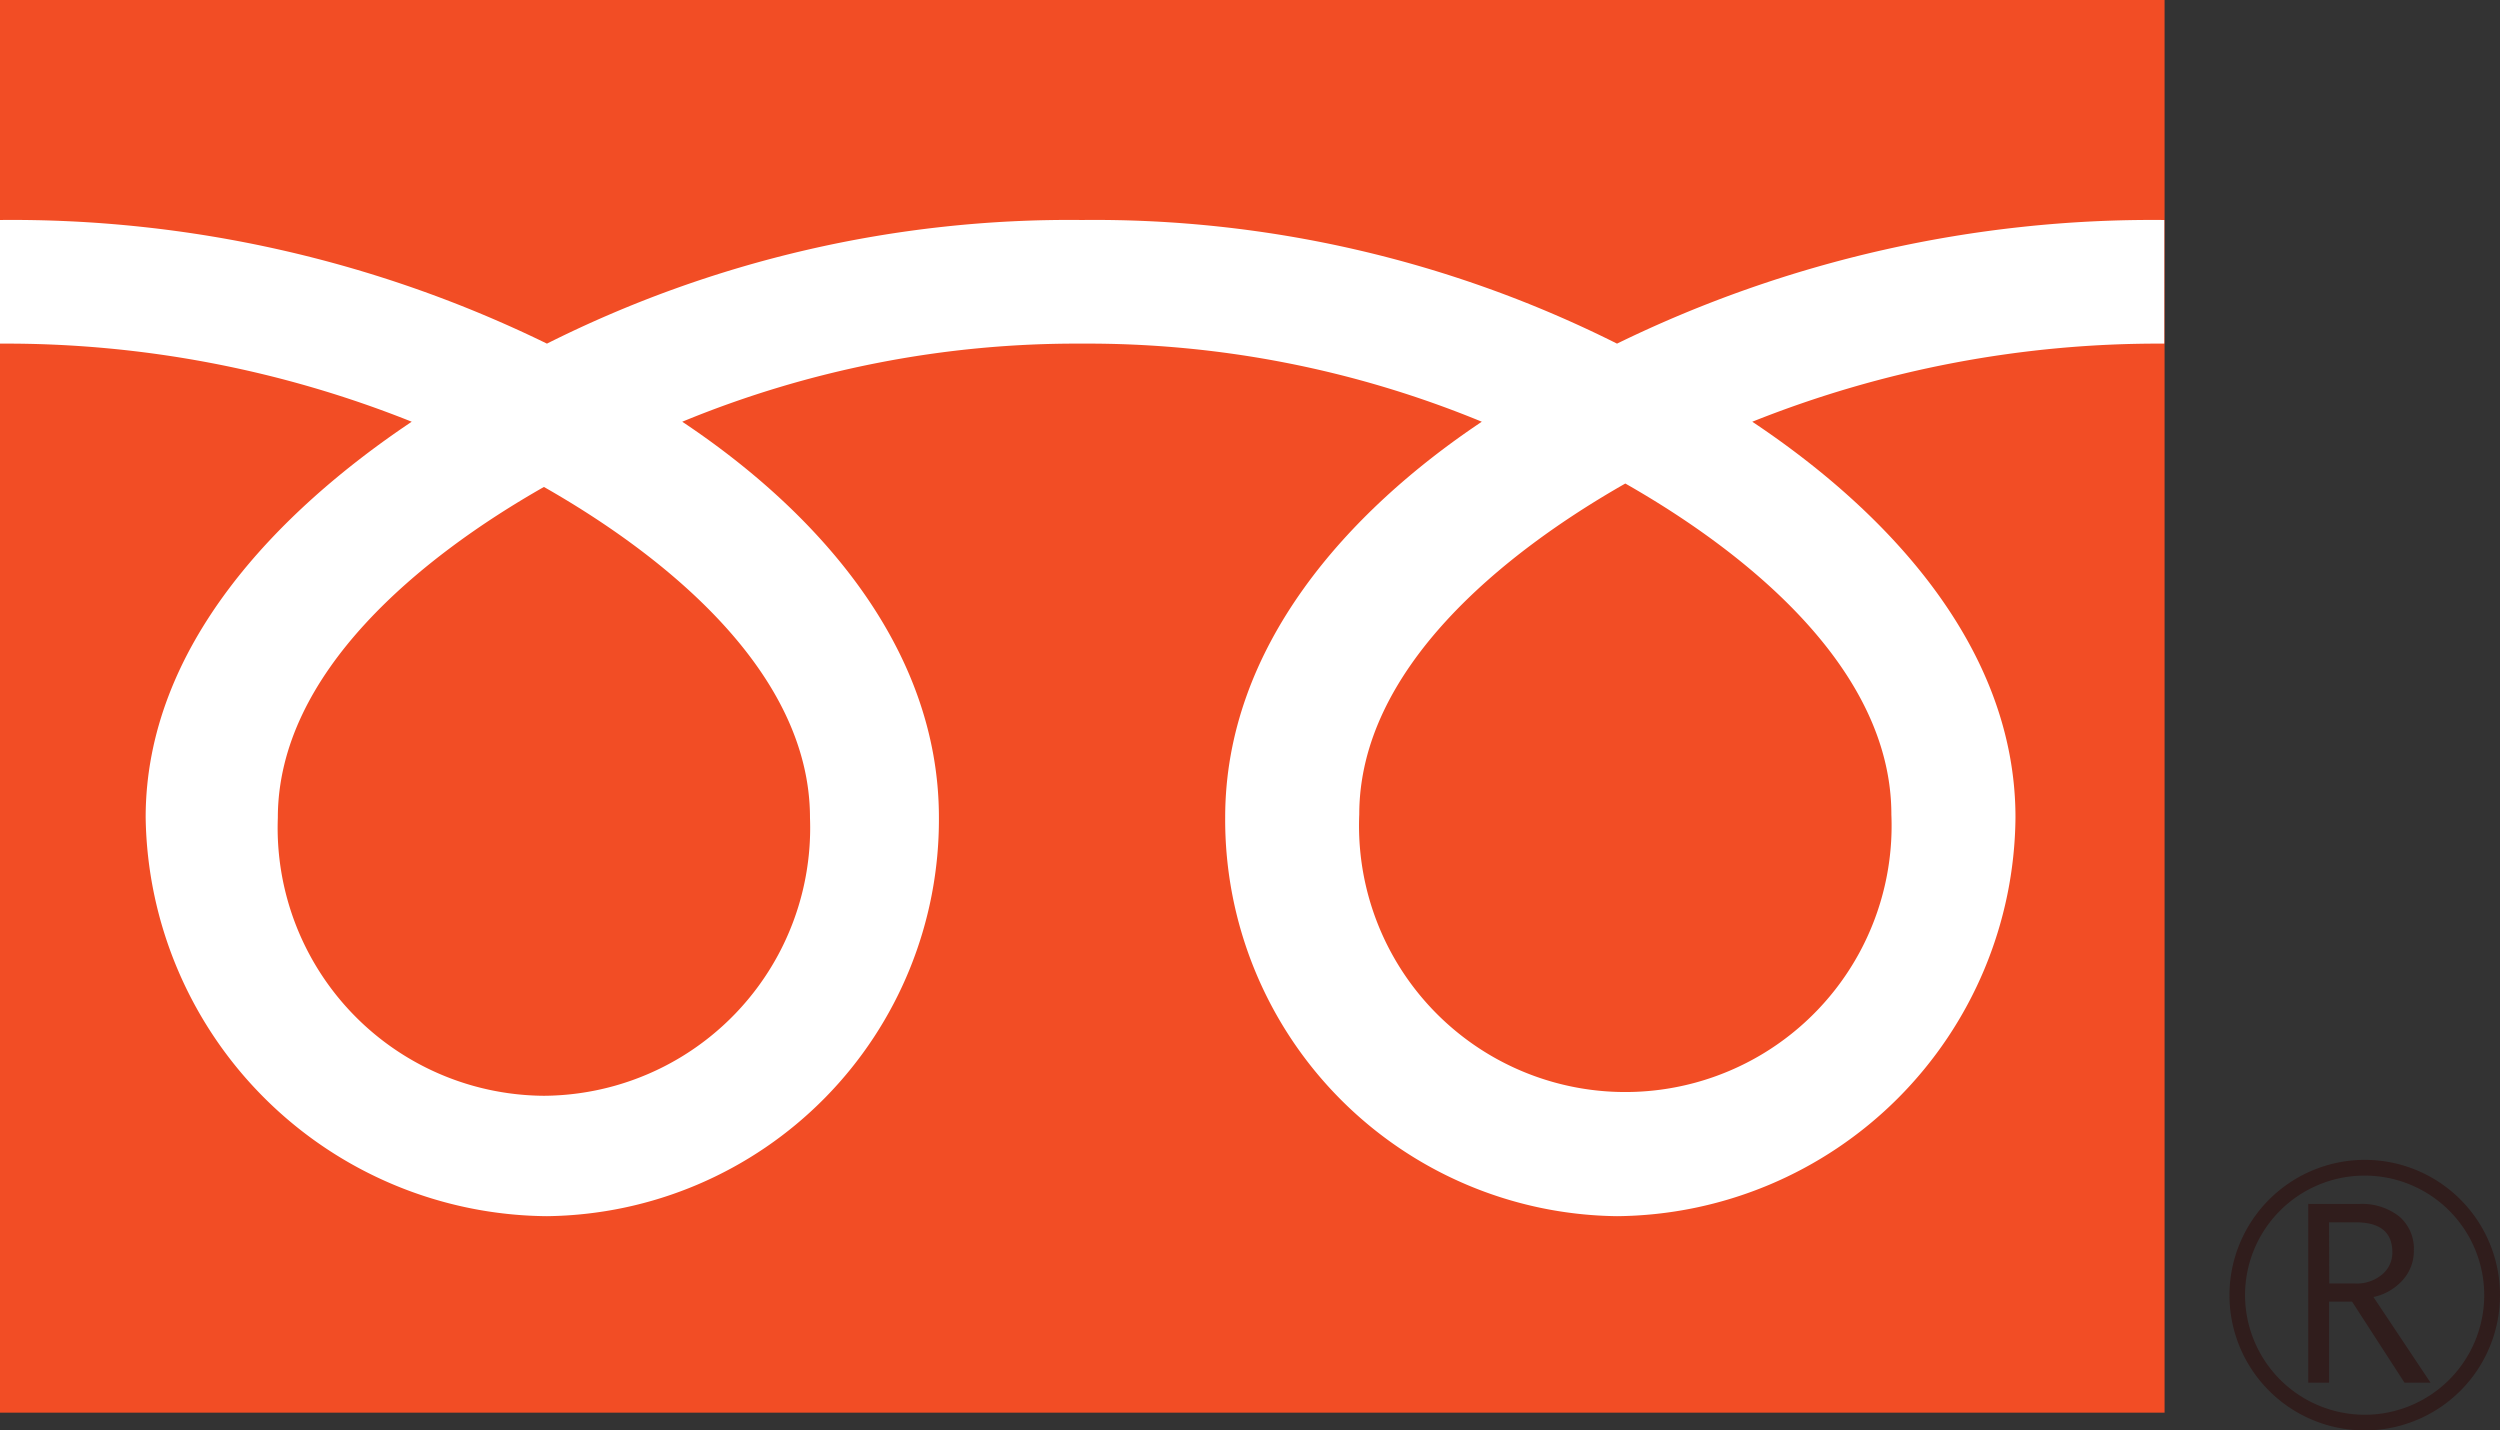 <svg xmlns="http://www.w3.org/2000/svg" width="52.433" height="30" viewBox="0 0 52.433 30">
  <rect x="0" y="0" width="52.433" height="30" fill="#333333" stroke="none"/>
  <g id="アートワーク_11" data-name="アートワーク 11" transform="translate(26.217 15)">
    <g id="グループ_663" data-name="グループ 663" transform="translate(-26.217 -15)">
      <rect id="長方形_313" data-name="長方形 313" width="45.398" height="29.628" fill="#f24d25"/>
      <path id="パス_1572" data-name="パス 1572" d="M57.192,32.59a2.837,2.837,0,1,0,2.838-2.836,2.841,2.841,0,0,0-2.838,2.836m.327,0A2.508,2.508,0,1,1,60.03,35.1,2.513,2.513,0,0,1,57.519,32.59Z" transform="translate(-10.433 -5.428)" fill="#301d1c"/>
      <path id="パス_1573" data-name="パス 1573" d="M61.777,34.633h-.545l-1.1-1.7h-.482v1.7h-.437V30.885h1.062a1.268,1.268,0,0,1,.842.258.888.888,0,0,1,.311.721.907.907,0,0,1-.226.609,1.144,1.144,0,0,1-.621.364l1.2,1.8m-2.127-2.084H60.2a.822.822,0,0,0,.56-.187.592.592,0,0,0,.217-.469c0-.419-.257-.627-.768-.627h-.559Z" transform="translate(-10.802 -5.634)" fill="#301d1c"/>
      <path id="パス_1574" data-name="パス 1574" d="M11.409,24.011a5.62,5.62,0,0,1-5.581-5.829c0-3.049,3.018-5.483,5.581-6.94,2.562,1.458,5.58,3.892,5.58,6.94a5.619,5.619,0,0,1-5.58,5.829m17.1-5.9c0-3.05,3.018-5.483,5.58-6.941,2.562,1.458,5.58,3.892,5.58,6.941a5.585,5.585,0,1,1-11.16,0M45.393,5.643A25.582,25.582,0,0,0,33.915,8.236,24.428,24.428,0,0,0,22.693,5.643,24.433,24.433,0,0,0,11.472,8.236,25.548,25.548,0,0,0,0,5.643V8.236A22.9,22.9,0,0,1,8.636,9.874c-2.8,1.875-5.58,4.717-5.58,8.3a8.484,8.484,0,0,0,8.416,8.362,8.317,8.317,0,0,0,8.221-8.362c0-3.588-2.577-6.43-5.383-8.3a21.671,21.671,0,0,1,8.383-1.638,21.665,21.665,0,0,1,8.386,1.638c-2.806,1.875-5.382,4.717-5.382,8.3a8.314,8.314,0,0,0,8.218,8.362,8.432,8.432,0,0,0,8.357-8.362c0-3.588-2.714-6.43-5.52-8.3a22.941,22.941,0,0,1,8.64-1.638Z" transform="translate(-0.001 -1.029)" fill="#fff"/>
    </g>
  </g>
</svg>
